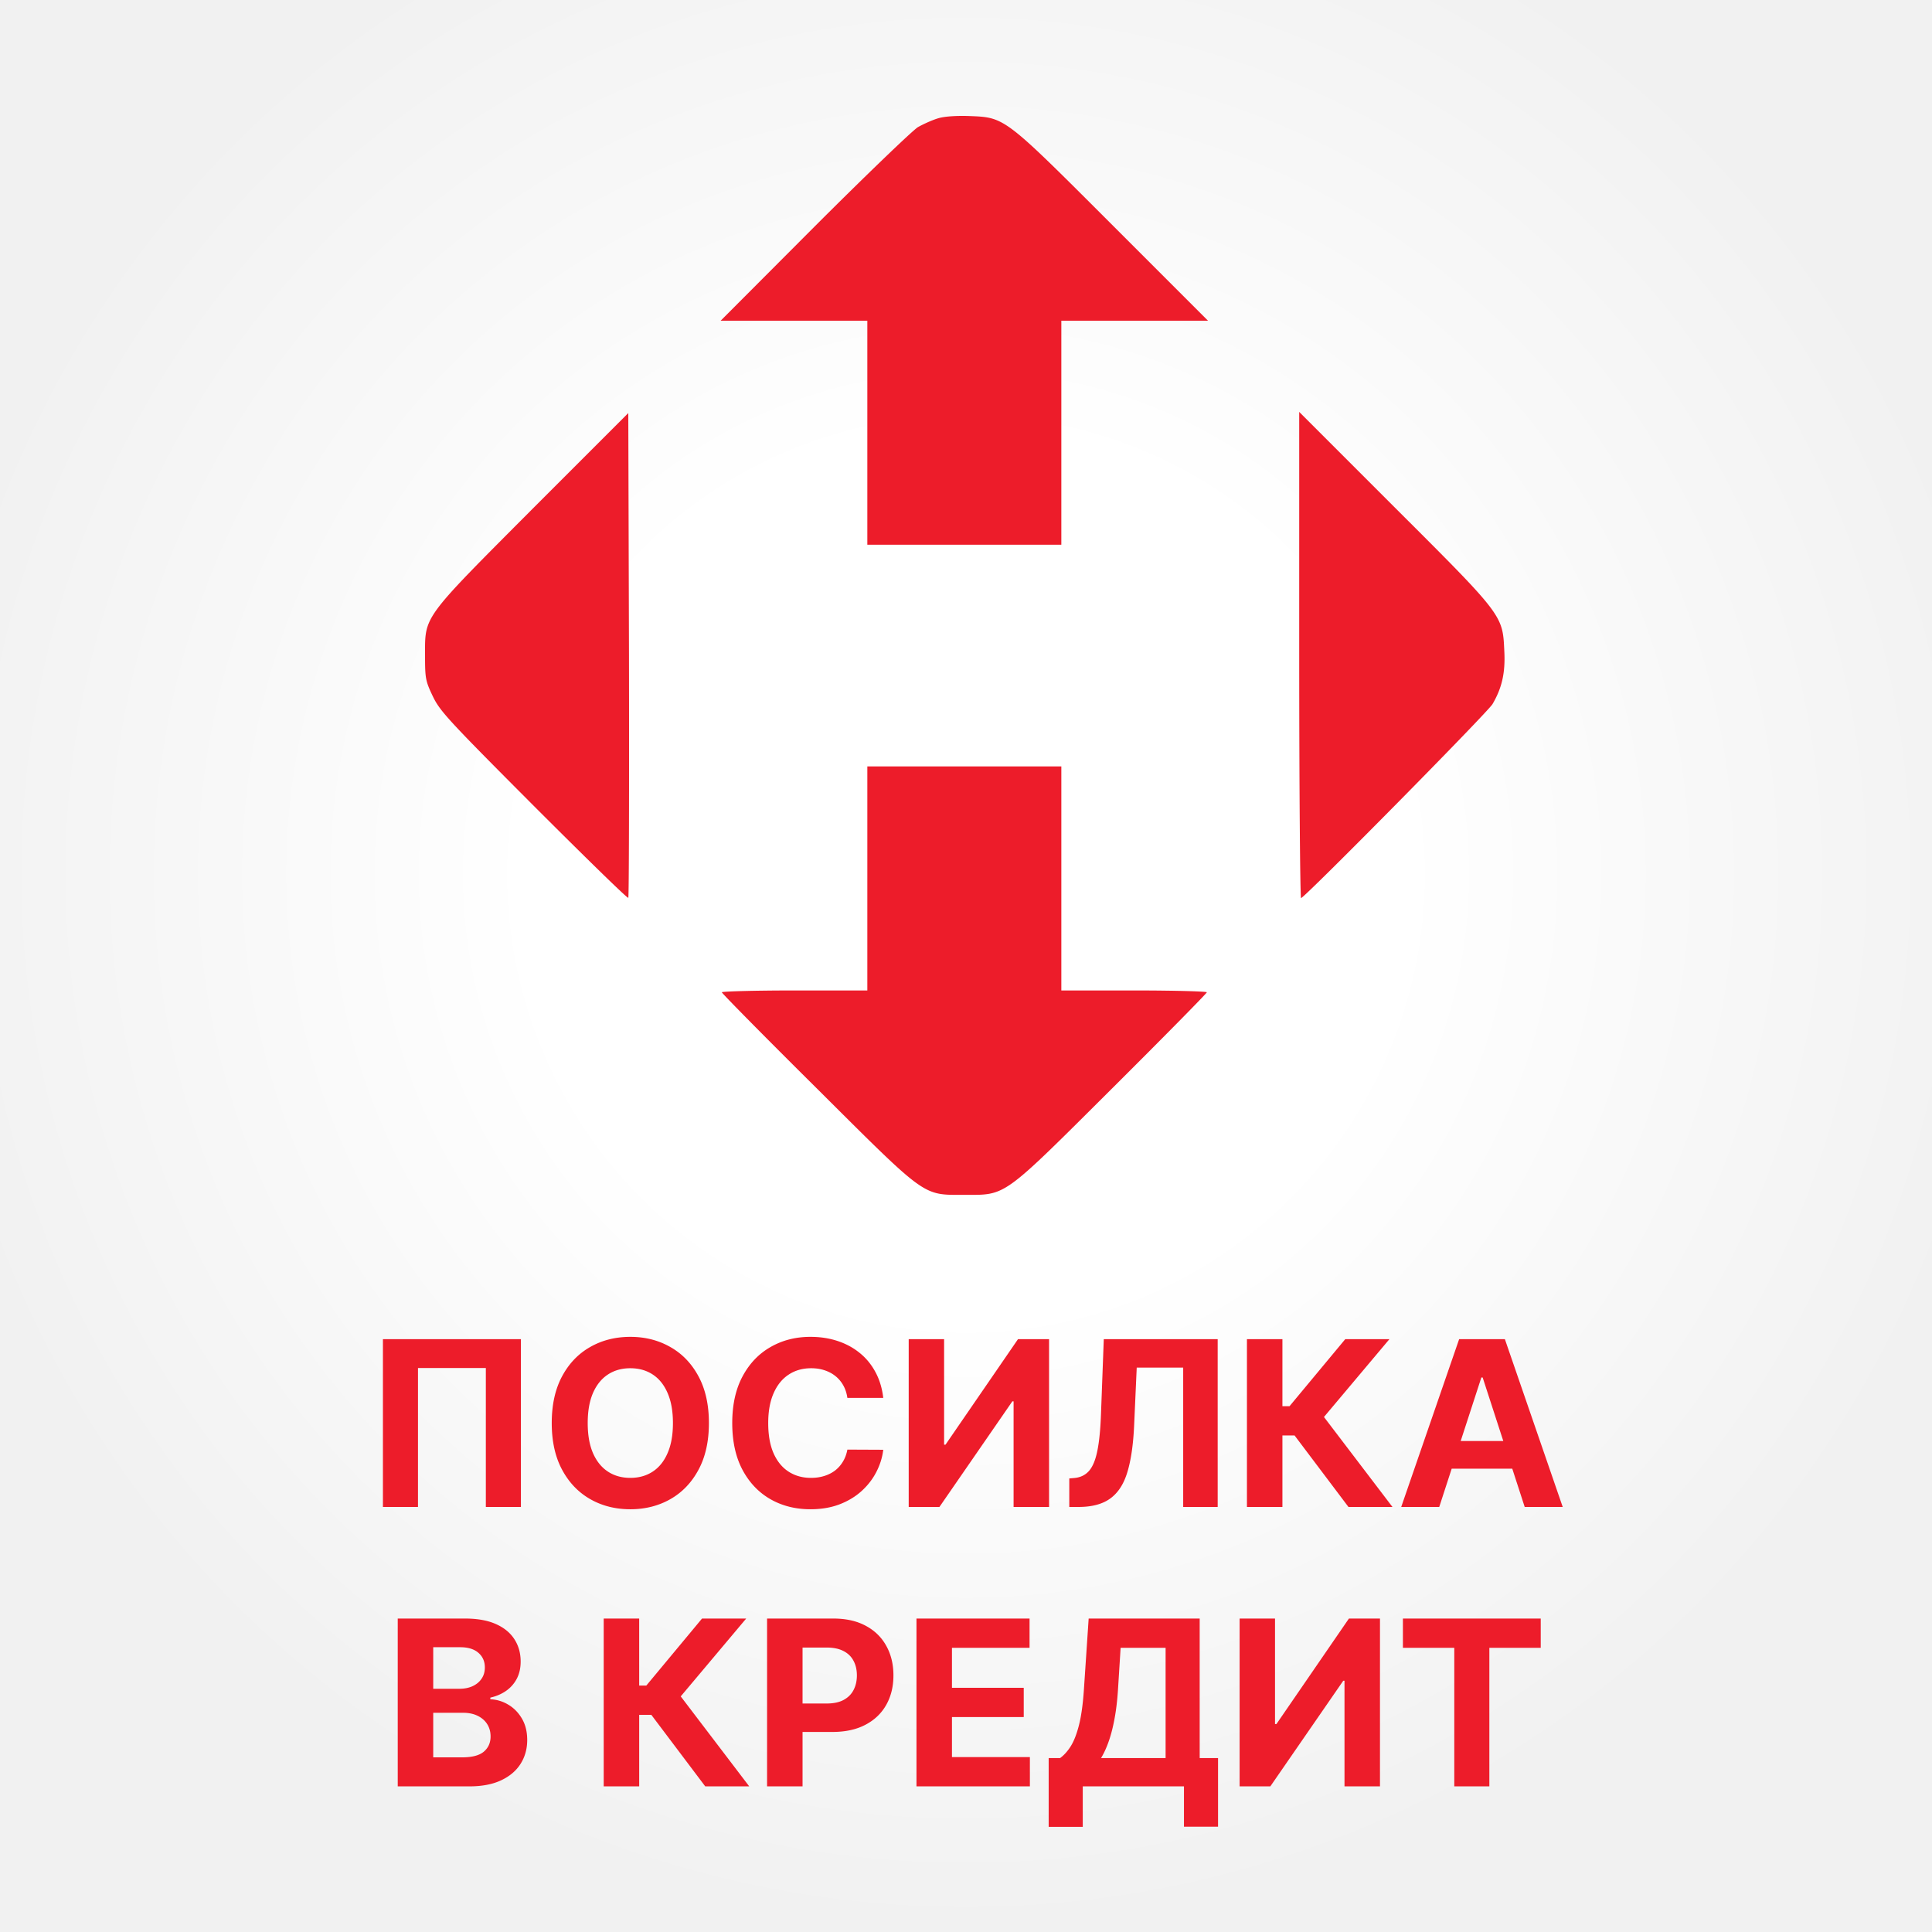 <svg xmlns="http://www.w3.org/2000/svg" width="650" height="650" fill="none" viewBox="0 0 650 650">
  <rect x="0" y="0" width="650" height="650" fill="#333333" stroke="none"/>
  <g clip-path="url(#a)">
    <path fill="#fff" d="M0 0h650v650H0z"/>
    <path fill="#F9F9F9" d="M-10.995 0h681v650h-681z"/>
    <path fill="url(#b)" d="M0 0h650v650H0z"/>
    <path fill="#ED1C2A" d="M315.814 39.746c-1.942.544-5.051 1.943-6.993 3.03-1.865 1.166-17.561 16.24-34.889 33.568l-31.469 31.547h49.341v75.372h65.27v-75.372h49.341l-31.858-31.858c-36.675-36.675-36.365-36.52-48.331-36.986-4.118-.156-8.236.078-10.412.7ZM179.368 170.987c-37.453 37.608-36.365 36.054-36.365 49.574 0 7.615.156 8.548 2.564 13.598 2.409 5.051 4.896 7.771 33.956 36.909 17.25 17.25 31.548 31.236 31.859 31.003.233-.233.31-37.064.233-81.82l-.233-81.277-32.014 32.013Zm257.739 49.418c0 44.912.311 81.743.622 81.743 1.088 0 62.861-62.55 64.415-65.27 3.186-5.439 4.352-10.567 3.963-17.871-.544-12.122-.388-11.889-37.142-48.564l-31.858-31.858v81.82Zm-145.302 75.138v37.685h-24.476c-13.443 0-24.476.311-24.476.622s14.219 14.764 31.702 32.091c37.453 37.297 35.666 36.054 49.885 36.054 14.22 0 12.51 1.243 49.963-36.054 17.405-17.327 31.625-31.78 31.625-32.091 0-.311-11.034-.622-24.476-.622h-24.477v-75.371h-65.27v37.686ZM175.255 450.54V507h-11.799v-46.756h-22.827V507H128.83v-56.46h46.425Zm63.249 28.23c0 6.157-1.167 11.395-3.501 15.714-2.316 4.319-5.477 7.618-9.484 9.897-3.988 2.261-8.473 3.391-13.453 3.391-5.018 0-9.521-1.14-13.509-3.419-3.988-2.279-7.14-5.578-9.456-9.897s-3.473-9.548-3.473-15.686c0-6.157 1.157-11.395 3.473-15.714 2.316-4.319 5.468-7.609 9.456-9.87 3.988-2.279 8.491-3.418 13.509-3.418 4.98 0 9.465 1.139 13.453 3.418 4.007 2.261 7.168 5.551 9.484 9.87 2.334 4.319 3.501 9.557 3.501 15.714Zm-12.103 0c0-3.988-.597-7.352-1.792-10.09-1.176-2.739-2.839-4.815-4.99-6.231-2.15-1.415-4.668-2.122-7.553-2.122-2.886 0-5.404.707-7.554 2.122-2.15 1.416-3.823 3.492-5.018 6.231-1.176 2.738-1.764 6.102-1.764 10.09 0 3.988.588 7.351 1.764 10.09 1.195 2.738 2.868 4.815 5.018 6.23 2.15 1.416 4.668 2.123 7.554 2.123 2.885 0 5.403-.707 7.553-2.123 2.151-1.415 3.814-3.492 4.99-6.23 1.195-2.739 1.792-6.102 1.792-10.09Zm70.762-8.464h-12.075c-.221-1.562-.671-2.949-1.351-4.162a10.584 10.584 0 0 0-2.619-3.143c-1.066-.864-2.298-1.526-3.694-1.985-1.379-.46-2.877-.689-4.494-.689-2.922 0-5.468.726-7.636 2.177-2.169 1.434-3.851 3.529-5.045 6.286-1.195 2.739-1.792 6.065-1.792 9.98 0 4.025.597 7.407 1.792 10.145 1.213 2.739 2.903 4.806 5.072 6.203 2.169 1.397 4.678 2.095 7.526 2.095 1.599 0 3.079-.211 4.439-.634 1.378-.423 2.6-1.038 3.666-1.847a10.642 10.642 0 0 0 2.647-3.005c.717-1.176 1.213-2.518 1.489-4.025l12.075.055c-.313 2.592-1.094 5.091-2.344 7.499-1.231 2.389-2.894 4.53-4.989 6.423-2.077 1.875-4.558 3.364-7.444 4.466-2.867 1.085-6.111 1.627-9.732 1.627-5.036 0-9.538-1.14-13.508-3.419-3.952-2.279-7.076-5.578-9.373-9.897-2.279-4.319-3.419-9.548-3.419-15.686 0-6.157 1.158-11.395 3.474-15.714 2.315-4.319 5.458-7.609 9.428-9.87 3.97-2.279 8.436-3.418 13.398-3.418 3.272 0 6.304.459 9.098 1.378 2.812.919 5.302 2.261 7.471 4.025 2.169 1.746 3.933 3.887 5.293 6.424 1.379 2.536 2.261 5.44 2.647 8.711Zm8.56-19.766h11.909v35.508h.469l24.398-35.508h10.449V507H341.01v-35.536h-.413L316.061 507h-10.338v-56.46ZM359.75 507v-9.594l1.599-.138c2.058-.165 3.722-.946 4.99-2.343 1.268-1.415 2.215-3.667 2.839-6.754.644-3.106 1.057-7.278 1.241-12.516l.937-25.115h38.321V507H398.07v-46.894h-15.631l-.882 19.656c-.294 6.323-1.048 11.487-2.261 15.494-1.195 4.006-3.106 6.965-5.734 8.877-2.61 1.911-6.185 2.867-10.724 2.867h-3.088Zm93.926 0-18.14-24.067h-4.08V507h-11.937v-56.46h11.937v22.551h2.398l18.747-22.551h14.859l-22.027 26.19L468.48 507h-14.804Zm30.539 0h-12.792l19.491-56.46h15.383L525.761 507h-12.792l-14.143-43.558h-.441L484.215 507Zm-.8-22.193h30.215v9.319h-30.215v-9.319ZM133.816 601v-56.46h22.606c4.154 0 7.618.615 10.394 1.847 2.775 1.231 4.861 2.94 6.258 5.128 1.396 2.168 2.095 4.668 2.095 7.498 0 2.206-.441 4.145-1.324 5.817a11.418 11.418 0 0 1-3.639 4.08c-1.525 1.048-3.271 1.792-5.238 2.233v.552c2.151.092 4.163.698 6.038 1.819 1.893 1.121 3.428 2.693 4.604 4.714 1.176 2.004 1.764 4.393 1.764 7.168 0 2.996-.744 5.67-2.233 8.023-1.47 2.334-3.648 4.181-6.534 5.541-2.885 1.36-6.441 2.04-10.669 2.04h-24.122Zm11.937-9.759h9.732c3.326 0 5.752-.634 7.278-1.902 1.525-1.287 2.288-2.996 2.288-5.128 0-1.562-.377-2.941-1.13-4.135-.754-1.195-1.829-2.132-3.226-2.812-1.378-.68-3.023-1.02-4.934-1.02h-10.008v14.997Zm0-23.075h8.85c1.635 0 3.087-.285 4.355-.855 1.287-.588 2.298-1.415 3.033-2.481.754-1.066 1.13-2.343 1.13-3.832 0-2.04-.726-3.685-2.178-4.935-1.433-1.249-3.473-1.874-6.12-1.874h-9.07v13.977ZM237.267 601l-18.14-24.067h-4.08V601h-11.938v-56.46h11.938v22.551h2.398l18.747-22.551h14.859l-22.027 26.19L252.071 601h-14.804Zm20.807 0v-56.46h22.275c4.283 0 7.931.818 10.945 2.453 3.014 1.618 5.312 3.869 6.892 6.755 1.599 2.867 2.399 6.175 2.399 9.924 0 3.75-.809 7.058-2.426 9.925-1.618 2.867-3.961 5.1-7.03 6.699-3.051 1.599-6.745 2.399-11.083 2.399h-14.198v-9.567h12.268c2.298 0 4.191-.395 5.679-1.185 1.508-.809 2.629-1.921 3.364-3.336.753-1.434 1.13-3.078 1.13-4.935 0-1.874-.377-3.51-1.13-4.907-.735-1.415-1.856-2.509-3.364-3.281-1.507-.79-3.418-1.185-5.734-1.185h-8.05V601h-11.937Zm50.264 0v-56.46h38.045v9.842h-26.108v13.453h24.15v9.842h-24.15v13.481h26.218V601h-38.155Zm44.475 13.619v-23.13h3.832c1.305-.937 2.5-2.261 3.584-3.97 1.084-1.728 2.013-4.108 2.784-7.14.772-3.051 1.324-7.039 1.655-11.965l1.599-23.874h37.355v46.949h6.175v23.075h-11.468V601h-34.047v13.619h-11.469Zm17.616-23.13h21.724v-37.107h-15.135l-.882 14.032c-.239 3.731-.634 7.039-1.185 9.925-.533 2.885-1.186 5.412-1.958 7.581-.753 2.15-1.608 4.007-2.564 5.569Zm46.626-46.949h11.909v35.508h.469l24.398-35.508h10.448V601h-11.937v-35.536h-.413L427.393 601h-10.338v-56.46Zm54.937 9.842v-9.842h46.37v9.842h-17.286V601h-11.799v-46.618h-17.285Z"/>
  </g>
  <defs>
    <radialGradient id="b" cx="0" cy="0" r="1" gradientTransform="rotate(90 15.543 309.457) scale(356.087)" gradientUnits="userSpaceOnUse">
      <stop offset=".414" stop-color="#fff"/>
      <stop offset="1" stop-color="#F1F1F1"/>
    </radialGradient>
    <clipPath id="a">
      <path fill="#fff" d="M0 0h650v650H0z"/>
    </clipPath>
  </defs>
</svg>
